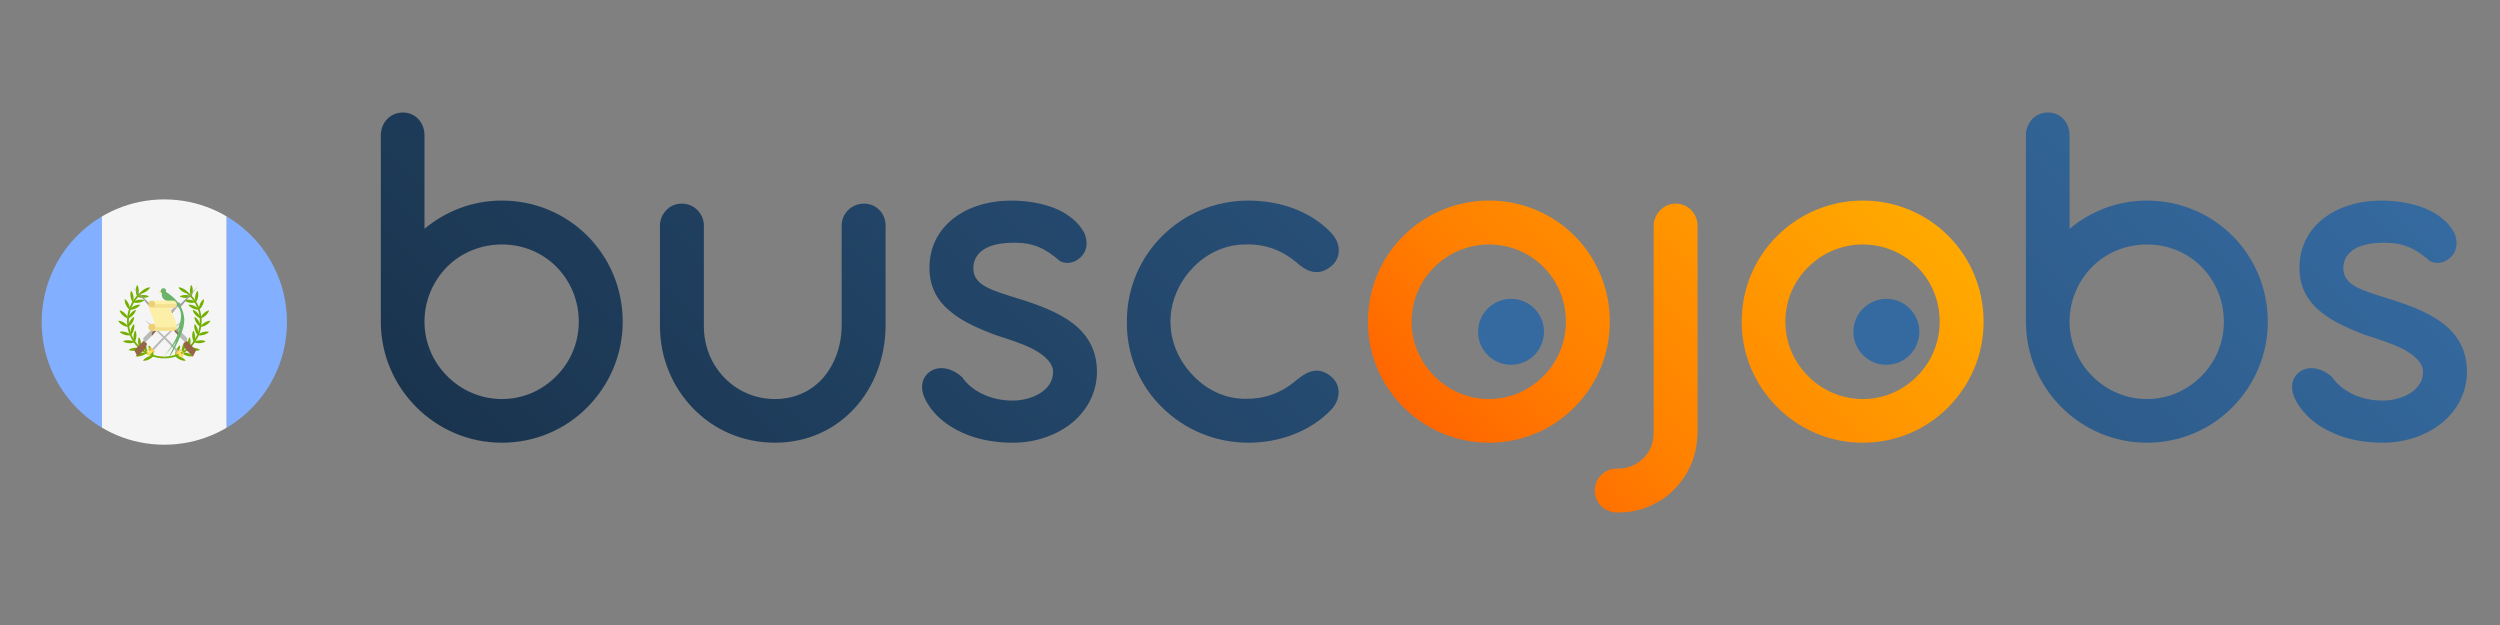 <?xml version="1.0" encoding="utf-8"?>
<!-- Generator: Adobe Illustrator 17.0.0, SVG Export Plug-In . SVG Version: 6.00 Build 0)  -->
<!DOCTYPE svg PUBLIC "-//W3C//DTD SVG 1.1//EN" "http://www.w3.org/Graphics/SVG/1.1/DTD/svg11.dtd">
<svg version="1.1" xmlns="http://www.w3.org/2000/svg" xmlns:xlink="http://www.w3.org/1999/xlink" x="0px" y="0px" width="300px"
	 height="75px" viewBox="0 0 300 75" enable-background="new 0 0 300 75" xml:space="preserve">
<rect x="0" y="0" width="300" height="75" fill="#808080" stroke="none"/>
<g id="Capa_1">
	<g id="Guatemala">
		<g>
			<linearGradient id="SVGID_1_" gradientUnits="userSpaceOnUse" x1="179.62" y1="60.066" x2="222.59" y2="17.096">
				<stop  offset="0" style="stop-color:#FF6500"/>
				<stop  offset="0.3" style="stop-color:#FF8000"/>
				<stop  offset="1" style="stop-color:#FFAA00"/>
			</linearGradient>
			<path fill="url(#SVGID_1_)" d="M164.151,38.597c0-4.02,1.614-7.675,4.264-10.295c2.65-2.619,6.274-4.234,10.264-4.234
				c4.02,0,7.645,1.614,10.264,4.234s4.234,6.274,4.234,10.295s-1.614,7.614-4.234,10.264c-2.619,2.65-6.244,4.264-10.264,4.264
				c-3.99,0-7.614-1.614-10.264-4.264C165.765,46.21,164.151,42.617,164.151,38.597z M169.389,38.597
				c0,2.528,1.035,4.843,2.711,6.518c1.675,1.705,4.02,2.771,6.579,2.771c2.589,0,4.873-1.066,6.548-2.771
				c1.675-1.675,2.681-3.99,2.681-6.518c0-2.559-1.005-4.873-2.681-6.548c-1.675-1.675-3.959-2.711-6.548-2.711
				c-2.559,0-4.873,1.036-6.548,2.711C170.425,33.723,169.389,36.038,169.389,38.597z M191.372,58.881c0-1.492,1.188-2.65,2.65-2.65
				h0.213c1.127,0,2.223-0.488,2.985-1.249c0.761-0.761,1.218-1.797,1.218-2.985V27.114c0-0.731,0.304-1.401,0.792-1.889
				c0.487-0.487,1.127-0.792,1.858-0.792c1.462,0,2.619,1.188,2.619,2.68v24.883c0,0.152,0,0.244-0.03,0.335
				c-0.091,2.558-1.158,4.812-2.863,6.487s-4.02,2.68-6.579,2.68h-0.213C192.56,61.5,191.372,60.343,191.372,58.881z
				 M209.004,38.597c0-4.02,1.614-7.675,4.264-10.295c2.65-2.619,6.274-4.234,10.264-4.234c4.02,0,7.645,1.614,10.264,4.234
				s4.234,6.274,4.234,10.295s-1.614,7.614-4.234,10.264c-2.619,2.65-6.244,4.264-10.264,4.264c-3.99,0-7.614-1.614-10.264-4.264
				C210.618,46.21,209.004,42.617,209.004,38.597z M214.243,38.597c0,2.528,1.035,4.843,2.711,6.518
				c1.675,1.705,4.02,2.771,6.579,2.771c2.589,0,4.873-1.066,6.548-2.771c1.675-1.675,2.681-3.99,2.681-6.518
				c0-2.559-1.005-4.873-2.681-6.548c-1.675-1.675-3.959-2.711-6.548-2.711c-2.559,0-4.873,1.036-6.548,2.711
				C215.278,33.723,214.243,36.038,214.243,38.597z"/>
			<linearGradient id="SVGID_2_" gradientUnits="userSpaceOnUse" x1="101.7" y1="100.597" x2="234.601" y2="-32.304">
				<stop  offset="0" style="stop-color:#1A344E"/>
				<stop  offset="1" style="stop-color:#356AA0"/>
			</linearGradient>
			<path fill="url(#SVGID_2_)" d="M45.699,16.241c0-1.553,1.157-2.741,2.65-2.741c1.493,0,2.589,1.188,2.589,2.741v11.208
				c2.559-2.102,5.726-3.381,9.29-3.381c4.02,0,7.645,1.614,10.264,4.234s4.234,6.274,4.234,10.295c0,3.99-1.614,7.614-4.234,10.264
				c-2.619,2.65-6.244,4.264-10.264,4.264c-3.99,0-7.614-1.614-10.264-4.264c-2.65-2.65-4.264-6.274-4.264-10.264V16.241z
				 M50.937,38.597c0,2.528,1.036,4.843,2.711,6.518c1.675,1.705,4.02,2.771,6.579,2.771c2.589,0,4.873-1.066,6.548-2.771
				c1.675-1.675,2.68-3.99,2.68-6.518c0-2.559-1.005-4.873-2.68-6.579c-1.675-1.675-3.959-2.681-6.548-2.681
				c-2.559,0-4.904,1.005-6.579,2.681C51.973,33.723,50.937,36.038,50.937,38.597z M79.194,27.053c0-0.731,0.305-1.37,0.792-1.858
				c0.457-0.488,1.097-0.761,1.827-0.761c0.731,0,1.371,0.274,1.858,0.761c0.488,0.487,0.792,1.127,0.792,1.858v12.092
				c0,2.406,0.913,4.569,2.436,6.152c1.523,1.584,3.655,2.589,6.092,2.589c2.437,0,4.477-1.005,5.848-2.619s2.162-3.837,2.162-6.274
				V27.053c0-1.462,1.218-2.619,2.68-2.619c1.462,0,2.589,1.157,2.589,2.619v11.939c0,3.899-1.37,7.432-3.715,9.99
				c-2.345,2.558-5.665,4.142-9.564,4.142c-3.868,0-7.34-1.553-9.807-4.112c-2.467-2.528-3.99-6.031-3.99-9.899V27.053z
				 M111.076,48.008c-0.823-1.553-0.366-2.863,0.609-3.472c0.944-0.609,2.437-0.488,3.777,0.731c1.097,1.614,3.35,2.802,6.031,2.802
				c1.249,0,2.498-0.335,3.411-0.944c0.914-0.609,1.462-1.432,1.462-2.498c0-1.097-1.036-2.01-2.406-2.741
				c-1.37-0.7-3.137-1.249-4.569-1.705c-1.797-0.7-3.746-1.492-5.269-2.741c-1.523-1.218-2.589-2.893-2.589-5.299
				c0-2.558,1.127-4.568,2.893-5.939c1.767-1.37,4.203-2.132,6.914-2.132c1.736,0,3.563,0.274,5.147,0.883
				c1.584,0.64,2.893,1.614,3.624,2.985c0.488,1.066,0.305,2.162-0.304,2.802c-0.64,0.701-1.645,1.066-2.589,0.609
				c-1.705-1.493-3.137-2.224-5.483-2.224c-1.431,0-2.65,0.213-3.502,0.701c-0.883,0.518-1.432,1.279-1.432,2.376
				c0,1.066,0.609,1.736,1.584,2.254s2.345,0.914,3.898,1.401c2.467,0.761,4.843,1.675,6.548,3.015
				c1.705,1.34,2.802,3.168,2.802,5.726c0,2.406-1.097,4.538-2.893,6.061c-1.827,1.523-4.386,2.467-7.219,2.467
				c-1.979,0-4.142-0.335-6-1.188C113.665,51.114,112.02,49.835,111.076,48.008z M157.487,44.536c0.701-0.152,1.462-0.031,2.315,0.7
				c1.127,1.005,1.127,2.741-0.122,3.99c-2.436,2.528-6.092,3.899-9.868,3.899c-4.02,0-7.645-1.584-10.295-4.173
				c-2.68-2.589-4.294-6.183-4.294-10.203l0.061-0.121l-0.061-0.061c0-4.02,1.614-7.675,4.294-10.295
				c2.65-2.619,6.274-4.203,10.295-4.203c3.807,0,7.432,1.279,9.868,3.807c1.249,1.249,1.31,3.015,0.122,4.02
				c-0.853,0.731-1.614,0.853-2.315,0.7c-0.731-0.152-1.34-0.609-1.858-1.066c-1.919-1.614-3.959-2.284-6.274-2.193
				c-2.467,0.031-4.69,1.158-6.274,2.863c-1.614,1.705-2.619,3.99-2.619,6.305l-0.061,0.061c0,0.031,0.031,0.091,0.061,0.091
				c0,2.315,0.975,4.569,2.589,6.274c1.584,1.736,3.777,2.894,6.304,2.924c2.315,0.031,4.325-0.609,6.274-2.284
				C156.147,45.175,156.756,44.688,157.487,44.536z M243.109,16.241c0-1.553,1.157-2.741,2.65-2.741
				c1.493,0,2.589,1.188,2.589,2.741v11.208c2.559-2.102,5.726-3.381,9.29-3.381c4.02,0,7.645,1.614,10.264,4.234
				s4.234,6.274,4.234,10.295c0,3.99-1.614,7.614-4.234,10.264c-2.619,2.65-6.244,4.264-10.264,4.264
				c-3.99,0-7.614-1.614-10.264-4.264c-2.65-2.65-4.264-6.274-4.264-10.264V16.241z M248.347,38.597
				c0,2.528,1.036,4.843,2.711,6.518c1.675,1.705,4.02,2.771,6.579,2.771c2.589,0,4.873-1.066,6.548-2.771
				c1.675-1.675,2.68-3.99,2.68-6.518c0-2.559-1.005-4.873-2.68-6.579c-1.675-1.675-3.959-2.681-6.548-2.681
				c-2.559,0-4.904,1.005-6.579,2.681C249.383,33.723,248.347,36.038,248.347,38.597z M275.477,48.008
				c-0.823-1.553-0.366-2.863,0.609-3.472c0.944-0.609,2.437-0.488,3.777,0.731c1.097,1.614,3.35,2.802,6.031,2.802
				c1.249,0,2.497-0.335,3.411-0.944c0.914-0.609,1.462-1.432,1.462-2.498c0-1.097-1.036-2.01-2.406-2.741
				c-1.37-0.7-3.137-1.249-4.569-1.705c-1.797-0.7-3.746-1.492-5.269-2.741c-1.523-1.218-2.589-2.893-2.589-5.299
				c0-2.558,1.127-4.568,2.893-5.939c1.767-1.37,4.203-2.132,6.914-2.132c1.736,0,3.563,0.274,5.147,0.883
				c1.584,0.64,2.893,1.614,3.624,2.985c0.488,1.066,0.305,2.162-0.304,2.802c-0.64,0.701-1.645,1.066-2.589,0.609
				c-1.705-1.493-3.137-2.224-5.483-2.224c-1.431,0-2.65,0.213-3.502,0.701c-0.883,0.518-1.432,1.279-1.432,2.376
				c0,1.066,0.609,1.736,1.584,2.254c0.975,0.518,2.345,0.914,3.898,1.401c2.467,0.761,4.843,1.675,6.548,3.015
				c1.706,1.34,2.802,3.168,2.802,5.726c0,2.406-1.096,4.538-2.893,6.061c-1.827,1.523-4.386,2.467-7.219,2.467
				c-1.979,0-4.142-0.335-6-1.188C278.066,51.114,276.421,49.835,275.477,48.008z"/>
			<circle fill="#356AA0" cx="181.323" cy="39.818" r="3.957"/>
			<circle fill="#356AA0" cx="226.364" cy="39.818" r="3.957"/>
		</g>
		<g>
			<defs>
				<circle id="SVGID_3_" cx="19.718" cy="38.647" r="14.718"/>
			</defs>
			<clipPath id="SVGID_4_">
				<use xlink:href="#SVGID_3_"  overflow="visible"/>
			</clipPath>
			<g clip-path="url(#SVGID_4_)">
				<path fill="#82AFFF" d="M12.23,53.364H-1.971c-0.428,0-0.775-0.347-0.775-0.775V24.704c0-0.428,0.347-0.775,0.775-0.775H12.23
					V53.364z"/>
				<rect x="12.23" y="23.929" fill="#F5F5F5" width="14.976" height="29.436"/>
				<path fill="#82AFFF" d="M41.407,53.364H27.206V23.929h14.201c0.428,0,0.775,0.347,0.775,0.775V52.59
					C42.182,53.018,41.835,53.364,41.407,53.364z"/>
				<polygon fill="#FFC855" points="19.523,34.795 19.078,35.018 19.487,35.186 				"/>
				<g>
					<path fill="#73AF00" d="M19.718,43.004c-2.469,0-4.477-2.009-4.477-4.477c0-1.534,0.772-2.944,2.065-3.772l0.115,0.18
						c-1.231,0.789-1.967,2.132-1.967,3.593c0,2.351,1.913,4.264,4.264,4.264L19.718,43.004L19.718,43.004z"/>
					<path fill="#73AF00" d="M17.156,43.283c0.171,0.035,0.434-0.01,0.704-0.136c0.27-0.126,0.474-0.299,0.557-0.451
						c-0.171-0.035-0.434,0.01-0.704,0.136C17.442,42.958,17.239,43.13,17.156,43.283z"/>
					<path fill="#73AF00" d="M18.417,42.696c0.035-0.171-0.01-0.434-0.136-0.704c-0.126-0.27-0.299-0.474-0.451-0.557
						c-0.035,0.171,0.01,0.434,0.136,0.704C18.091,42.409,18.264,42.612,18.417,42.696z"/>
					<path fill="#73AF00" d="M16.264,42.736c0.164,0.059,0.431,0.054,0.716-0.031c0.286-0.085,0.513-0.226,0.617-0.365
						c-0.164-0.059-0.431-0.054-0.716,0.031C16.595,42.456,16.368,42.596,16.264,42.736z"/>
					<path fill="#73AF00" d="M17.597,42.339c0.059-0.164,0.054-0.431-0.031-0.716c-0.085-0.286-0.226-0.513-0.365-0.617
						c-0.059,0.164-0.054,0.431,0.031,0.716C17.318,42.008,17.458,42.235,17.597,42.339z"/>
					<path fill="#73AF00" d="M15.439,41.989c0.15,0.088,0.414,0.13,0.71,0.098c0.297-0.032,0.545-0.13,0.673-0.248
						c-0.15-0.088-0.414-0.13-0.71-0.098C15.815,41.773,15.566,41.871,15.439,41.989z"/>
					<path fill="#73AF00" d="M16.822,41.839c0.088-0.15,0.13-0.414,0.098-0.71s-0.13-0.545-0.248-0.673
						c-0.088,0.15-0.13,0.414-0.098,0.71C16.606,41.462,16.704,41.711,16.822,41.839z"/>
					<path fill="#73AF00" d="M14.756,40.958c0.132,0.113,0.384,0.201,0.682,0.222c0.297,0.021,0.559-0.031,0.706-0.125
						c-0.132-0.113-0.384-0.201-0.682-0.222C15.165,40.812,14.903,40.864,14.756,40.958z"/>
					<path fill="#73AF00" d="M16.144,41.055c0.113-0.132,0.201-0.384,0.222-0.682c0.021-0.297-0.031-0.559-0.125-0.706
						c-0.113,0.132-0.201,0.384-0.222,0.682C15.999,40.647,16.051,40.908,16.144,41.055z"/>
					<path fill="#73AF00" d="M14.357,39.822c0.106,0.138,0.333,0.278,0.62,0.361s0.553,0.087,0.717,0.026
						c-0.106-0.138-0.333-0.278-0.62-0.361S14.52,39.762,14.357,39.822z"/>
					<path fill="#73AF00" d="M15.694,40.209c0.138-0.106,0.278-0.333,0.361-0.62c0.083-0.287,0.087-0.553,0.026-0.717
						c-0.138,0.106-0.278,0.333-0.361,0.62C15.637,39.779,15.633,40.046,15.694,40.209z"/>
					<path fill="#73AF00" d="M14.188,38.496c0.067,0.161,0.251,0.354,0.506,0.508c0.256,0.154,0.512,0.226,0.686,0.21
						c-0.067-0.161-0.251-0.354-0.506-0.508C14.619,38.552,14.362,38.48,14.188,38.496z"/>
					<path fill="#73AF00" d="M15.38,39.214c0.161-0.067,0.354-0.251,0.508-0.506c0.154-0.256,0.226-0.512,0.21-0.686
						c-0.161,0.067-0.354,0.251-0.508,0.506C15.436,38.784,15.364,39.041,15.38,39.214z"/>
					<path fill="#73AF00" d="M14.348,37.244c0.031,0.171,0.171,0.399,0.389,0.603c0.218,0.204,0.454,0.329,0.626,0.349
						c-0.031-0.171-0.171-0.399-0.389-0.603C14.757,37.389,14.521,37.265,14.348,37.244z"/>
					<path fill="#73AF00" d="M15.364,38.196c0.171-0.031,0.399-0.171,0.603-0.389c0.204-0.218,0.329-0.454,0.349-0.626
						c-0.171,0.031-0.399,0.171-0.603,0.389C15.508,37.787,15.384,38.023,15.364,38.196z"/>
					<path fill="#73AF00" d="M14.977,35.89c-0.036,0.17,0.007,0.434,0.132,0.705s0.296,0.476,0.448,0.56
						c0.036-0.17-0.007-0.434-0.132-0.705C15.301,36.179,15.13,35.974,14.977,35.89z"/>
					<path fill="#73AF00" d="M15.557,37.155c0.17,0.036,0.434-0.007,0.705-0.132c0.271-0.124,0.476-0.296,0.56-0.448
						c-0.17-0.036-0.434,0.007-0.705,0.132S15.641,37.002,15.557,37.155z"/>
					<path fill="#73AF00" d="M15.729,34.887c-0.08,0.154-0.109,0.42-0.063,0.714c0.047,0.295,0.157,0.538,0.281,0.66
						c0.08-0.154,0.109-0.42,0.063-0.714C15.964,35.252,15.854,35.009,15.729,34.887z"/>
					<path fill="#73AF00" d="M15.948,36.261c0.154,0.08,0.42,0.109,0.714,0.063c0.295-0.047,0.538-0.157,0.66-0.281
						c-0.154-0.08-0.42-0.109-0.714-0.063C16.313,36.027,16.07,36.136,15.948,36.261z"/>
					<path fill="#73AF00" d="M16.467,34.188c-0.102,0.141-0.17,0.399-0.167,0.697c0.003,0.298,0.076,0.555,0.181,0.694
						c0.102-0.141,0.17-0.399,0.167-0.697C16.645,34.584,16.572,34.327,16.467,34.188z"/>
					<path fill="#73AF00" d="M16.48,35.58c0.141,0.102,0.399,0.17,0.697,0.167c0.298-0.003,0.555-0.076,0.694-0.181
						c-0.141-0.102-0.399-0.17-0.697-0.167C16.876,35.402,16.619,35.475,16.48,35.58z"/>
					<path fill="#73AF00" d="M16.838,35.214c0.173,0.014,0.429-0.062,0.683-0.22c0.253-0.157,0.435-0.353,0.499-0.515
						c-0.173-0.014-0.429,0.062-0.683,0.22C17.084,34.856,16.903,35.052,16.838,35.214z"/>
					<path fill="#73AF00" d="M19.718,43.004V42.79c2.351,0,4.264-1.913,4.264-4.264c0-1.461-0.735-2.804-1.967-3.593l0.115-0.18
						c1.293,0.828,2.065,2.239,2.065,3.772C24.195,40.995,22.187,43.004,19.718,43.004z"/>
					<path fill="#73AF00" d="M22.28,43.283c-0.171,0.035-0.434-0.01-0.704-0.136c-0.27-0.126-0.474-0.299-0.557-0.451
						c0.171-0.035,0.434,0.01,0.704,0.136C21.994,42.958,22.197,43.13,22.28,43.283z"/>
					<path fill="#73AF00" d="M21.019,42.696c-0.035-0.171,0.01-0.434,0.136-0.704c0.126-0.27,0.299-0.474,0.451-0.557
						c0.035,0.171-0.01,0.434-0.136,0.704C21.345,42.409,21.172,42.612,21.019,42.696z"/>
					<path fill="#73AF00" d="M23.172,42.736c-0.164,0.059-0.431,0.054-0.716-0.031c-0.286-0.085-0.513-0.226-0.617-0.365
						c0.164-0.059,0.431-0.054,0.716,0.031C22.841,42.456,23.068,42.596,23.172,42.736z"/>
					<path fill="#73AF00" d="M21.838,42.339c-0.059-0.164-0.054-0.431,0.031-0.716c0.085-0.286,0.226-0.513,0.365-0.617
						c0.059,0.164,0.054,0.431-0.031,0.716C22.118,42.008,21.978,42.235,21.838,42.339z"/>
					<path fill="#73AF00" d="M23.997,41.989c-0.15,0.088-0.414,0.13-0.71,0.098s-0.545-0.13-0.673-0.248
						c0.15-0.088,0.414-0.13,0.71-0.098C23.621,41.773,23.87,41.871,23.997,41.989z"/>
					<path fill="#73AF00" d="M22.614,41.839c-0.088-0.15-0.13-0.414-0.098-0.71s0.13-0.545,0.248-0.673
						c0.088,0.15,0.13,0.414,0.098,0.71C22.83,41.462,22.732,41.711,22.614,41.839z"/>
					<path fill="#73AF00" d="M24.68,40.958c-0.132,0.113-0.384,0.201-0.682,0.222c-0.297,0.021-0.559-0.031-0.706-0.125
						c0.132-0.113,0.384-0.201,0.682-0.222C24.271,40.812,24.533,40.864,24.68,40.958z"/>
					<path fill="#73AF00" d="M23.292,41.055c-0.113-0.132-0.201-0.384-0.222-0.682c-0.021-0.297,0.031-0.559,0.125-0.706
						c0.113,0.132,0.201,0.384,0.222,0.682C23.437,40.647,23.385,40.908,23.292,41.055z"/>
					<path fill="#73AF00" d="M25.079,39.822c-0.106,0.138-0.333,0.278-0.62,0.361c-0.286,0.083-0.553,0.087-0.717,0.026
						c0.106-0.138,0.333-0.278,0.62-0.361S24.916,39.762,25.079,39.822z"/>
					<path fill="#73AF00" d="M23.742,40.209c-0.138-0.106-0.278-0.333-0.361-0.62c-0.083-0.287-0.087-0.553-0.026-0.717
						c0.138,0.106,0.278,0.333,0.361,0.62C23.799,39.779,23.803,40.046,23.742,40.209z"/>
					<path fill="#73AF00" d="M25.248,38.496c-0.067,0.161-0.251,0.354-0.506,0.508c-0.256,0.154-0.512,0.226-0.686,0.21
						c0.067-0.161,0.251-0.354,0.506-0.508C24.817,38.552,25.074,38.48,25.248,38.496z"/>
					<path fill="#73AF00" d="M24.056,39.214c-0.161-0.067-0.354-0.251-0.508-0.506c-0.154-0.256-0.226-0.512-0.21-0.686
						c0.161,0.067,0.354,0.251,0.508,0.506C24,38.784,24.072,39.041,24.056,39.214z"/>
					<path fill="#73AF00" d="M25.088,37.244c-0.031,0.171-0.171,0.399-0.389,0.603s-0.454,0.329-0.626,0.349
						c0.031-0.171,0.171-0.399,0.389-0.603S24.915,37.265,25.088,37.244z"/>
					<path fill="#73AF00" d="M24.072,38.196c-0.171-0.031-0.399-0.171-0.603-0.389c-0.204-0.218-0.329-0.454-0.349-0.626
						c0.171,0.031,0.399,0.171,0.603,0.389C23.928,37.787,24.052,38.023,24.072,38.196z"/>
					<path fill="#73AF00" d="M24.459,35.89c0.036,0.17-0.007,0.434-0.132,0.705c-0.124,0.271-0.296,0.476-0.448,0.56
						c-0.036-0.17,0.007-0.434,0.132-0.705C24.135,36.179,24.306,35.974,24.459,35.89z"/>
					<path fill="#73AF00" d="M23.879,37.155c-0.17,0.036-0.434-0.007-0.705-0.132c-0.271-0.124-0.476-0.296-0.56-0.448
						c0.17-0.036,0.434,0.007,0.705,0.132C23.59,36.831,23.795,37.002,23.879,37.155z"/>
					<path fill="#73AF00" d="M23.707,34.887c0.08,0.154,0.109,0.42,0.063,0.714c-0.047,0.295-0.157,0.538-0.281,0.66
						c-0.08-0.154-0.109-0.42-0.063-0.714S23.582,35.009,23.707,34.887z"/>
					<path fill="#73AF00" d="M23.488,36.261c-0.154,0.08-0.42,0.109-0.714,0.063c-0.295-0.047-0.538-0.157-0.66-0.281
						c0.154-0.08,0.42-0.109,0.714-0.063C23.123,36.027,23.366,36.136,23.488,36.261z"/>
					<path fill="#73AF00" d="M22.969,34.188c0.102,0.141,0.17,0.399,0.167,0.697c-0.003,0.298-0.076,0.555-0.181,0.694
						c-0.102-0.141-0.17-0.399-0.167-0.697C22.791,34.584,22.864,34.327,22.969,34.188z"/>
					<path fill="#73AF00" d="M22.956,35.58c-0.141,0.102-0.399,0.17-0.697,0.167s-0.555-0.076-0.694-0.181
						c0.141-0.102,0.399-0.17,0.697-0.167C22.56,35.402,22.817,35.475,22.956,35.58z"/>
					<path fill="#73AF00" d="M22.598,35.214c-0.173,0.014-0.429-0.062-0.683-0.22c-0.253-0.157-0.435-0.353-0.499-0.515
						c0.173-0.014,0.429,0.062,0.683,0.22C22.352,34.856,22.533,35.052,22.598,35.214z"/>
				</g>
				<path fill="#966446" d="M17.274,42.012l-0.776,0.776l-0.383-0.765l1.148-1.148l0.383,0.383l-0.111,0.332
					C17.482,41.748,17.393,41.893,17.274,42.012z"/>
				<path fill="#B9B9B9" d="M21.473,36.282l-4.21,4.21c-0.106,0.106-0.106,0.277,0,0.383l0.191,0.191L18.22,40.3l3.061-3.444
					l0.383-0.383L21.473,36.282z"/>
				<path fill="#966446" d="M18.299,39.839c-0.051,0.051-0.079,0.12-0.079,0.191v0.271l3.061-3.444L18.299,39.839z"/>
				<polygon fill="#A0A0A0" points="21.664,36.474 21.473,36.282 21.281,36.474 21.473,36.665 21.664,36.856 23.769,34.369 				"/>
				<path fill="#966446" d="M22.375,42.012l0.776,0.776l0.383-0.765l-1.148-1.148l-0.383,0.383l0.111,0.332
					C22.167,41.748,22.257,41.893,22.375,42.012z"/>
				<path fill="#B9B9B9" d="M18.177,36.282l4.21,4.21c0.106,0.106,0.106,0.277,0,0.383l-0.191,0.191L21.429,40.3l-3.061-3.444
					l-0.383-0.383L18.177,36.282z"/>
				<path fill="#966446" d="M21.35,39.839c0.051,0.051,0.079,0.12,0.079,0.191v0.271l-3.061-3.444L21.35,39.839z"/>
				<polygon fill="#A0A0A0" points="17.985,36.474 18.177,36.282 18.368,36.474 18.177,36.665 17.985,36.856 15.88,34.369 				"/>
				<path fill="#B9B9B9" d="M18.254,41.853l0.19,0.173c0.694-0.761,1.908-2.092,3.832-3.82
					C22.276,38.207,20.682,39.191,18.254,41.853z"/>
				<path fill="#FFE15A" d="M17.716,42.634L17.716,42.634c-0.068-0.062-0.073-0.168-0.011-0.236l0.408-0.447
					c0.062-0.068,0.168-0.073,0.236-0.011l0,0c0.068,0.062,0.073,0.168,0.011,0.236l-0.408,0.447
					C17.89,42.691,17.784,42.696,17.716,42.634z"/>
				<path fill="#FFC855" d="M18.1,41.712l-0.11,0.049c-0.098,0.049-0.357,0.195-0.401,0.403c-0.021,0.099,0.009,0.195,0.085,0.286
					c0.007-0.019,0.017-0.037,0.032-0.053l0.051-0.056c-0.035-0.05-0.053-0.1-0.043-0.15c0.028-0.13,0.202-0.246,0.311-0.304
					l0.488,0.445l0.121-0.133L18.1,41.712z"/>
				<path fill="#B9B9B9" d="M21.393,42.063l-0.19,0.173c-0.694-0.761-1.908-2.092-3.832-3.82
					C17.371,38.417,18.965,39.401,21.393,42.063z"/>
				<path fill="#FFE15A" d="M21.931,42.844L21.931,42.844c0.068-0.062,0.073-0.168,0.011-0.236l-0.408-0.447
					c-0.062-0.068-0.168-0.073-0.236-0.011l0,0c-0.068,0.062-0.073,0.168-0.011,0.236l0.408,0.447
					C21.757,42.902,21.863,42.906,21.931,42.844z"/>
				<path fill="#FFC855" d="M21.548,41.923l0.11,0.049c0.098,0.049,0.357,0.195,0.401,0.403c0.021,0.099-0.009,0.195-0.085,0.286
					c-0.007-0.019-0.017-0.037-0.032-0.053l-0.051-0.056c0.035-0.05,0.053-0.1,0.043-0.15c-0.028-0.13-0.202-0.246-0.311-0.304
					l-0.488,0.445l-0.121-0.133L21.548,41.923z"/>
				<path fill="#69B469" d="M19.908,35.021c0.015-0.037,0.024-0.077,0.024-0.12c0-0.177-0.143-0.32-0.32-0.32
					c-0.177,0-0.32,0.143-0.32,0.32c0,0.105,0.052,0.198,0.13,0.256c-0.116,0.929,0.8,1,1.149,1.13
					c0.529,0.197,1.194,0.596,1.152,1.71c-0.041,1.083-0.725,2.128-0.725,2.128l0.569-0.773c-0.208,0.879-0.693,1.999-1.848,3.331
					c0,0,0.789-0.772,1.448-1.768c-0.485,1.14-1.022,2.194-1.022,2.194s0.951-1.235,1.719-3.371
					C22.795,37.149,20.835,35.593,19.908,35.021z"/>
				<rect x="18.226" y="38.846" fill="#F4E08F" width="0.853" height="0.426"/>
				<g>
					<circle fill="#ECD077" cx="18.226" cy="39.272" r="0.426"/>
					<circle fill="#ECD077" cx="18.226" cy="36.501" r="0.426"/>
				</g>
				<path fill="#FCF0A8" d="M20.784,36.927c0.236,0,0.426-0.191,0.426-0.426s-0.191-0.426-0.426-0.426h-2.558
					c0.236,0,0.426,0.191,0.426,0.426s-0.191,0.426-0.426,0.426s-0.426-0.191-0.426-0.426c0,0.716,0.599,1.581,0.792,2.345
					c0,0,0.061,0.191,0.061,0.426c0,0.236-0.191,0.426-0.426,0.426h2.558c0.236,0,0.426-0.191,0.426-0.426
					c0-0.716-0.599-1.581-0.792-2.345L20.784,36.927L20.784,36.927z"/>
				<g>
					<path fill="#F4E08F" d="M18.652,36.501c0,0.236-0.191,0.426-0.426,0.426h2.558c0.236,0,0.426-0.191,0.426-0.426H18.652z"/>
					<path fill="#F4E08F" d="M18.652,39.273c0,0.236-0.191,0.426-0.426,0.426h2.558c0.236,0,0.426-0.191,0.426-0.426H18.652z"/>
				</g>
			</g>
		</g>
	</g>
</g>
<g id="Capa_2" display="none">
	
		<linearGradient id="SVGID_5_" gradientUnits="userSpaceOnUse" x1="290.708" y1="-245.965" x2="290.708" y2="-216.529" gradientTransform="matrix(1 0 0 -1 -270.99 -192.6)">
		<stop  offset="0.005" style="stop-color:#000000;stop-opacity:0"/>
		<stop  offset="0.853" style="stop-color:#000000;stop-opacity:0.2"/>
		<stop  offset="1" style="stop-color:#000000;stop-opacity:0.4"/>
	</linearGradient>
	<circle display="inline" fill="url(#SVGID_5_)" cx="19.718" cy="38.647" r="14.718"/>
	<g display="inline">
		<polygon fill="#ED1C00" points="8.379,24.663 22.301,28.226 36.224,31.79 35.542,25.712 18.423,10.38 		"/>
		<g>
			<defs>
				<polygon id="SVGID_6_" points="8.379,24.664 22.301,28.227 36.224,31.79 35.542,25.712 18.423,10.38 				"/>
			</defs>
			<clipPath id="SVGID_7_">
				<use xlink:href="#SVGID_6_"  overflow="visible"/>
			</clipPath>
			<g clip-path="url(#SVGID_7_)">
				<g>
					<defs>
						
							<rect id="SVGID_8_" x="9.954" y="12.154" transform="matrix(-0.969 -0.248 0.248 -0.969 42.854 46.032)" width="28.743" height="16.328"/>
					</defs>
					<clipPath id="SVGID_9_">
						<use xlink:href="#SVGID_8_"  overflow="visible"/>
					</clipPath>
					<g clip-path="url(#SVGID_9_)">
						<defs>
							<polygon id="SVGID_10_" points="18.423,10.38 8.379,24.664 22.301,28.227 36.224,31.79 35.542,25.712 							"/>
						</defs>
						<clipPath id="SVGID_11_">
							<use xlink:href="#SVGID_10_"  overflow="visible"/>
						</clipPath>
					</g>
				</g>
			</g>
			<g clip-path="url(#SVGID_7_)">
				<g>
					<polygon fill="#A50300" points="18.423,10.38 35.541,25.712 35.077,31.769 22.533,28.484 					"/>
				</g>
			</g>
		</g>
		<g>
			<defs>
				<polygon id="SVGID_12_" points="36.001,29.289 23.396,26.063 9.775,22.577 7.192,23.7 6.467,26.534 6.098,27.977 7.823,30.203 
					21.444,33.689 34.05,36.915 36.633,35.792 37.002,34.349 37.727,31.515 				"/>
			</defs>
			<linearGradient id="SVGID_13_" gradientUnits="userSpaceOnUse" x1="6.098" y1="29.746" x2="37.727" y2="29.746">
				<stop  offset="0" style="stop-color:#E6E6E6"/>
				<stop  offset="0.059" style="stop-color:#E8E8E8"/>
				<stop  offset="0.596" style="stop-color:#F9F9F9"/>
				<stop  offset="1" style="stop-color:#FFFFFF"/>
			</linearGradient>
			<use xlink:href="#SVGID_12_"  overflow="visible" fill="url(#SVGID_13_)"/>
			<clipPath id="SVGID_14_">
				<use xlink:href="#SVGID_12_"  overflow="visible"/>
			</clipPath>
		</g>
		<polygon fill="#ED1C00" points="35.542,25.712 30.377,45.892 18.423,10.38 		"/>
		<g>
			<defs>
				<polygon id="SVGID_15_" points="26.586,43.317 27.216,40.853 29.405,39.556 31.869,40.187 33.165,42.375 32.535,44.839 
					30.347,46.136 27.882,45.505 				"/>
			</defs>
			<linearGradient id="SVGID_16_" gradientUnits="userSpaceOnUse" x1="26.586" y1="42.846" x2="33.166" y2="42.846">
				<stop  offset="0" style="stop-color:#FFFFFF"/>
				<stop  offset="0.258" style="stop-color:#F9F9F9"/>
				<stop  offset="0.605" style="stop-color:#E8E8E8"/>
				<stop  offset="1" style="stop-color:#CCCCCC"/>
			</linearGradient>
			<use xlink:href="#SVGID_15_"  overflow="visible" fill="url(#SVGID_16_)"/>
			<clipPath id="SVGID_17_">
				<use xlink:href="#SVGID_15_"  overflow="visible"/>
			</clipPath>
		</g>
	</g>
</g>
</svg>
